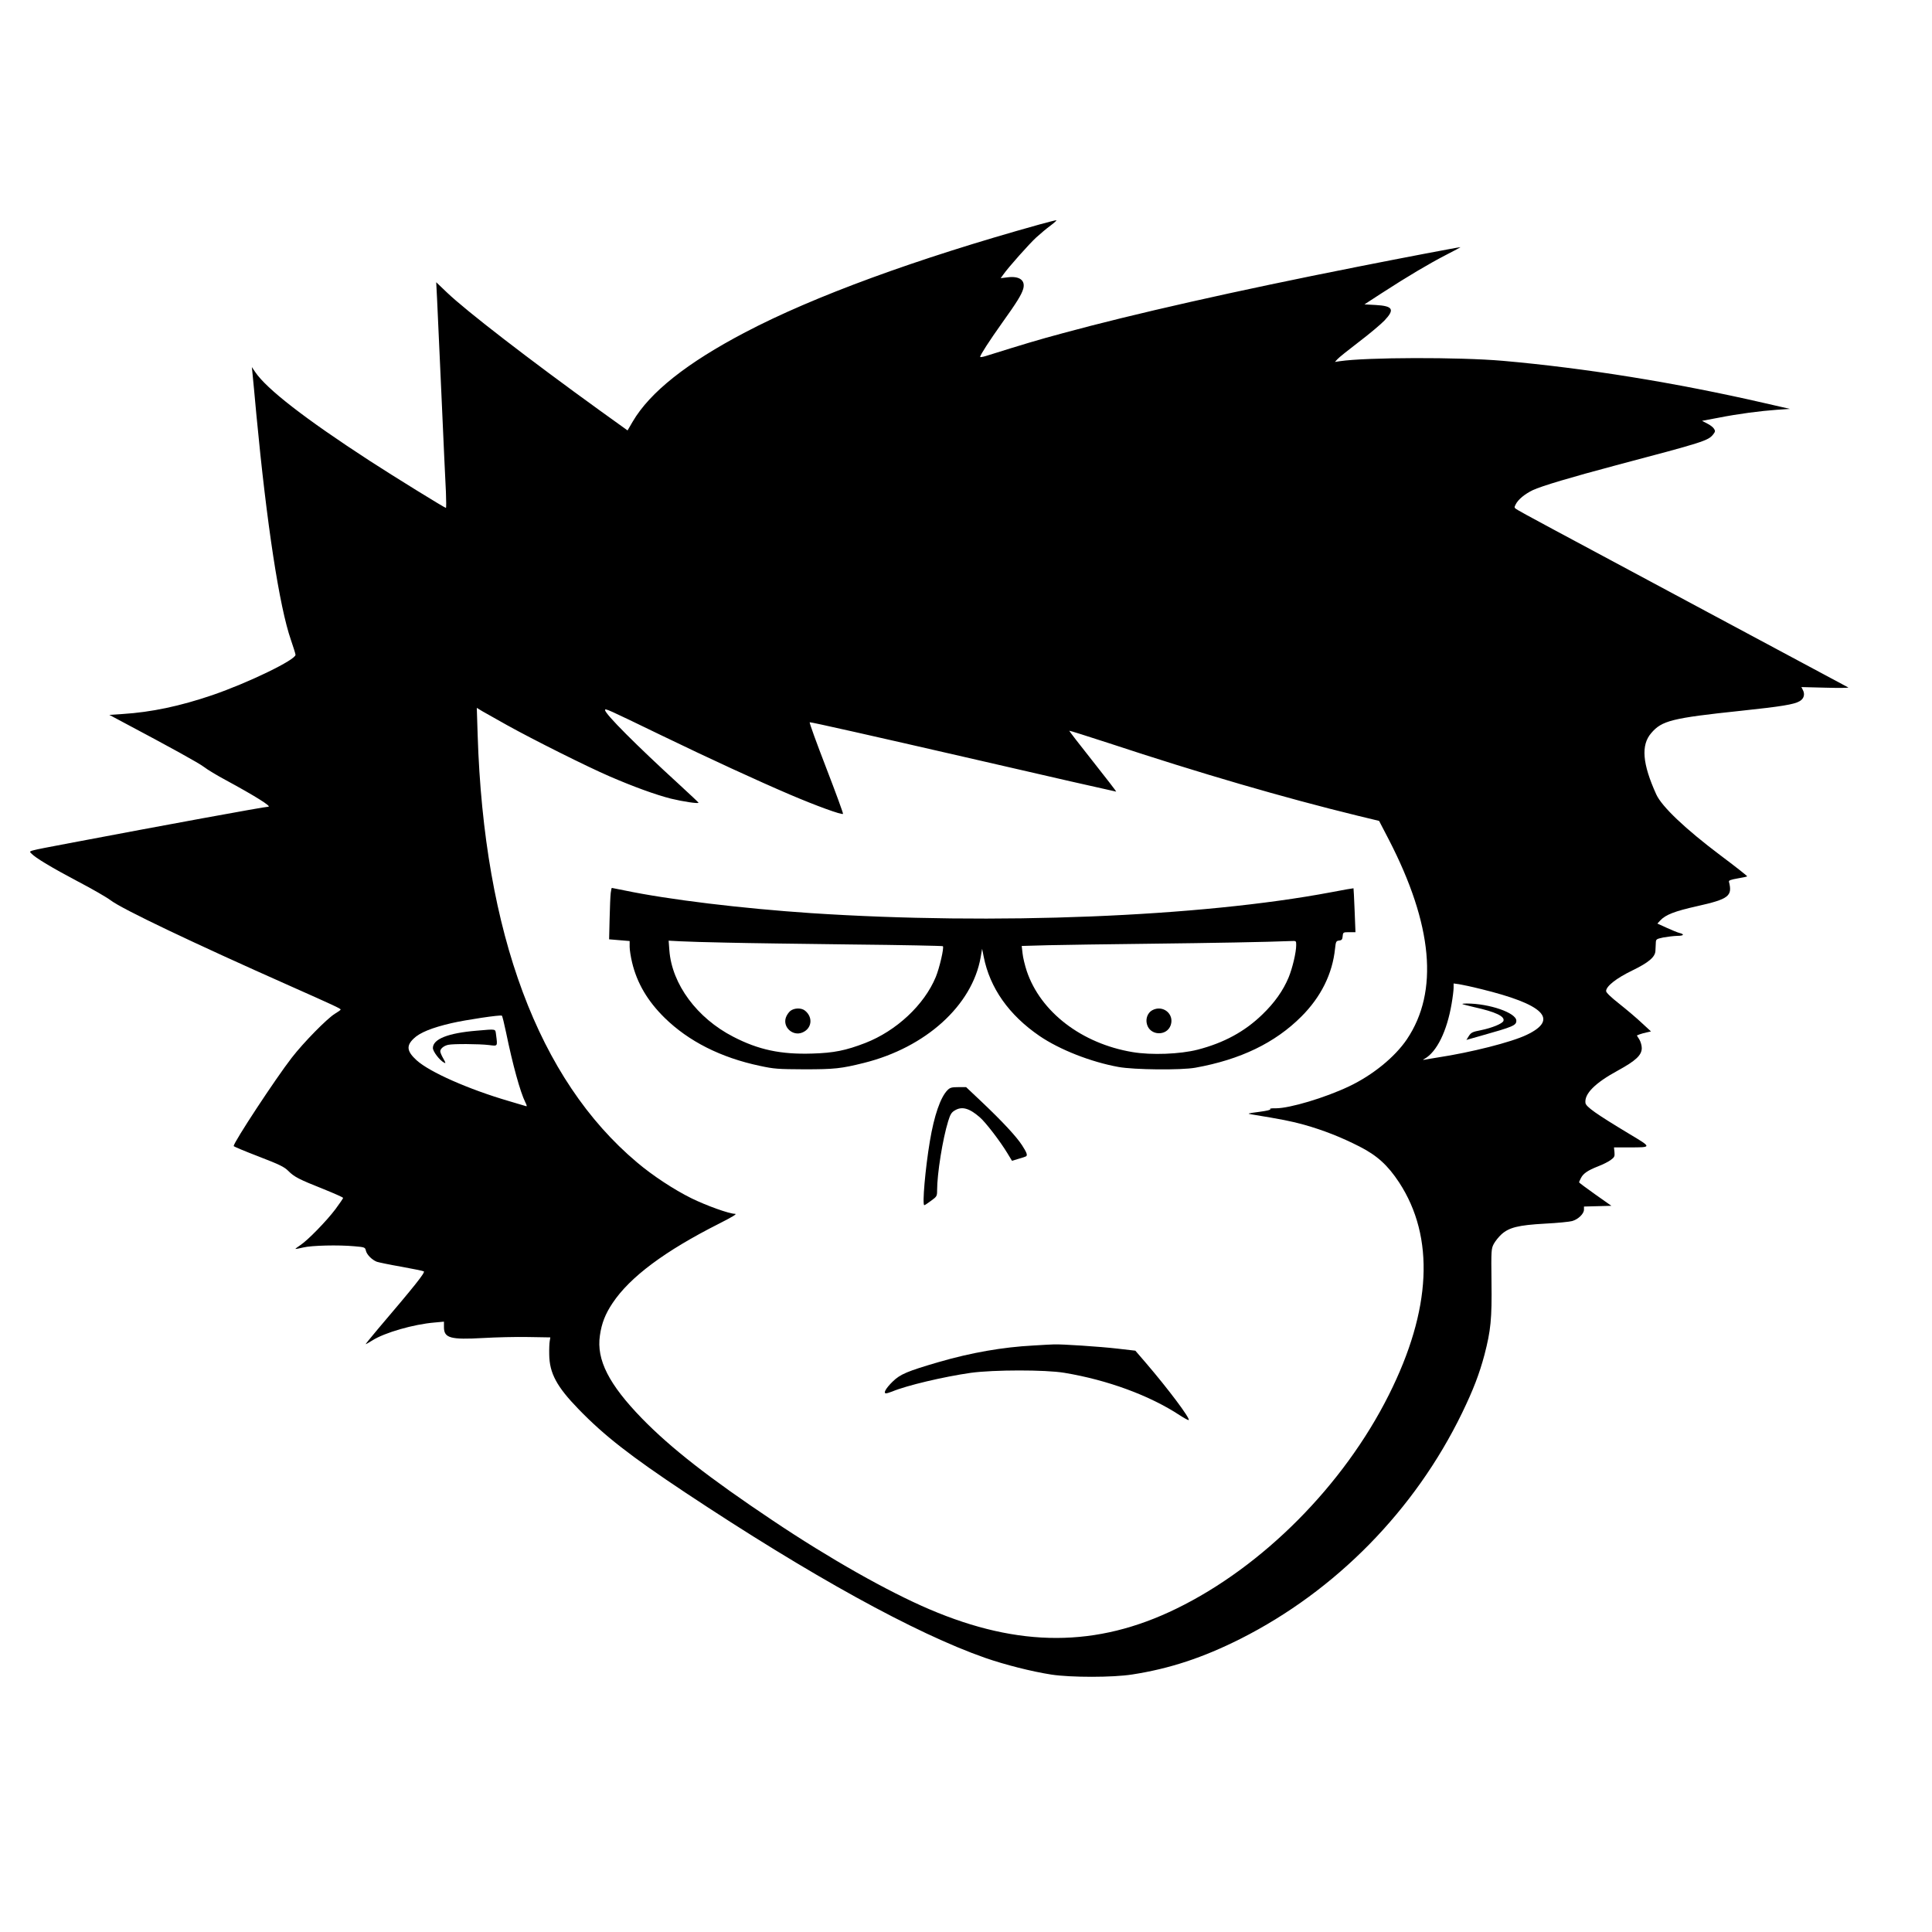 <svg version="1" xmlns="http://www.w3.org/2000/svg" width="2094.667" height="2094.667" viewBox="0 0 1571 1571"><path d="M845 182.6c-100.1 27.9-183.4 58.4-239 87.6-47.3 24.8-77.5 48.7-91.5 72.6l-4.2 7.2-22.4-16.1C430 292.1 379.1 252.8 363.6 238l-8.9-8.5.7 13.5c.3 7.4 1.9 43 3.6 79 1.6 36 3.2 71.2 3.6 78.2.3 7.1.3 12.8 0 12.8-1 0-42.6-25.7-62-38.3-52.6-34.2-83.7-58.3-93.1-72.2l-2.7-4 .6 6c.3 3.3 1.8 18.1 3.1 33 8.4 88.6 18.6 155.7 28.1 183 1.9 5.5 3.6 10.9 3.7 11.9.4 4-38.1 22.7-67.8 32.9-26.2 8.9-49.3 13.8-72.8 15.3l-10.8.7 10.3 5.5c40.7 21.6 62.2 33.5 66.6 36.8 2.8 2.2 10.8 7 17.9 10.8 23.8 12.9 37.7 21.6 34.4 21.6-2.9 0-85.2 15.1-161.6 29.6-35.7 6.8-33.1 6.1-30.9 8.5 3.1 3.4 16.6 11.5 38 22.8 11.5 6 23.4 12.9 26.4 15.2 9.3 7.1 66.3 34.3 146.5 69.9 34.4 15.3 40.5 18.1 40.5 18.9 0 .4-2.1 1.9-4.8 3.5-6.5 4.1-25.1 23-34.9 35.6-13.2 17-47.3 68.9-47.3 71.9 0 .4 9.1 4.2 20.3 8.5 17.1 6.6 20.8 8.4 24.2 11.8 4.8 4.8 8.4 6.7 28.8 14.8 8.6 3.5 15.7 6.6 15.7 7.1 0 .4-2.8 4.5-6.2 9.1-7.4 9.8-22.5 25.3-28.6 29.3-2.3 1.5-4.1 2.9-4 3.1.2.1 3-.4 6.3-1.2 6.9-1.7 28.7-2.2 41.7-1 8.4.7 8.7.9 9.3 3.5.7 3.3 4.9 7.5 8.9 9.1 1.5.5 10.5 2.4 19.8 4 9.4 1.7 17.7 3.4 18.4 3.8 1.4.8-7.4 11.8-37.3 46.9-5.7 6.8-10.2 12.3-9.9 12.3.3 0 2.7-1.4 5.3-3 10-6.4 33.7-13.2 50.7-14.6l7.6-.7v4.5c0 8.9 5.4 10.3 31.9 8.8 10.2-.6 26.7-1 36.6-.8l18 .3-.5 3c-.3 1.6-.5 6.6-.4 11 .2 15.1 6.1 26.1 23.9 44.4 20.8 21.5 42.3 38.2 86.5 67.6 102 67.7 187.2 114.7 244.1 134.6 16.1 5.6 37.8 11.1 53.9 13.6 15.8 2.4 50 2.4 65.7-.1 30.4-4.7 57.6-13.7 88-29 77.5-39.1 141.8-104.6 180.2-183.7 9.1-18.8 14-31.6 18.2-47.3 5.1-19.7 6.1-29.1 5.7-59.1-.3-26.1-.2-27.1 1.9-31.1 1.2-2.2 4-5.7 6.2-7.7 6.2-5.6 13.8-7.5 35.4-8.7 10-.5 20-1.5 22.1-2.1 4.9-1.4 9.6-5.9 9.6-9.3v-2.5l11.1-.3 11.2-.3-13.2-9.3c-7.2-5.1-13.1-9.5-13.1-9.8 0-.3.7-1.8 1.5-3.4 1.9-3.8 5.6-6.3 14-9.6 3.9-1.5 8.5-3.8 10.3-5.2 3-2.2 3.3-2.9 3-6.3l-.4-3.9h12.1c19 0 19 .2.3-11-26.9-16.2-35.3-22.1-35.6-25.2-.9-7.4 7.8-16.2 26.2-26.2 14.8-8.1 19.6-12.6 19.6-18.4 0-2-.9-5.2-2-7l-2-3.2 2.2-.9c1.3-.5 3.9-1.2 5.8-1.6l3.5-.8-7.5-6.9c-4.1-3.9-12.3-10.8-18.2-15.5-7-5.5-10.8-9.2-10.8-10.4 0-3.9 8.2-10.4 21.2-16.7 13.4-6.5 18.7-11 18.9-16 .1-1.5.2-4.3.3-6.1.1-3.4.2-3.5 6.1-4.8 3.3-.6 8.4-1.2 11.3-1.3 5.4 0 6.3-1.3 1.7-2.4-1.3-.3-5.9-2.2-10.1-4.1l-7.7-3.5 2.4-2.6c4.3-4.6 11.8-7.5 29.7-11.5 25.9-5.8 29.1-8.2 26.1-19.9-.3-1.1 1.4-1.7 7-2.7 4.1-.7 7.6-1.4 7.8-1.7.3-.2-9.6-8-21.9-17.2-28.3-21.3-47.5-39.5-52-49.4-11.3-24.9-12.6-40.1-4.1-49.9 8.6-10.1 16.8-12.2 72.8-18.1 33.1-3.5 43.4-5.2 47.8-7.8 3.6-2 4.6-5.7 2.6-9.3l-1.1-2.2 19.8.5c10.8.3 19.1.2 18.3-.2-.8-.4-52-27.9-113.9-61-136.3-73-150.6-80.7-154.7-83.2-3.2-1.9-3.2-2-1.8-4.7 2-4 7.4-8.4 13.8-11.5 7.2-3.4 31.5-10.6 67.2-20.1 71.8-19 75.5-20.1 79.6-25.3 1.7-2.2 1.8-2.8.6-4.6-.7-1.2-3.2-3.1-5.5-4.2l-4.2-2.2 13.3-2.5c16.2-3.2 33.8-5.5 47.7-6.5l10.5-.7-21-4.8c-72.2-16.6-145.7-28.4-212.5-34.3-35.7-3.1-110.9-2.9-132.5.3l-4 .6 2-2.2c1.1-1.3 9-7.6 17.5-14.1 8.6-6.5 17.9-14.4 20.8-17.4 8.5-9 6.9-11.8-7.2-12.6l-9.1-.5 14-9.1c21.3-13.8 38.7-24.1 52.3-31.1 6.8-3.5 12.1-6.3 11.7-6.3-1.5 0-46.2 8.5-84.5 16.1-98.6 19.5-181.4 38.2-239 53.9-19.1 5.1-31.7 8.9-62.7 18.6-2.4.7-4.3 1-4.3.6 0-1.5 7.6-13.2 17.9-27.7 11.9-16.6 15.7-22.8 17.1-27.5 2-7-2.9-10.7-12.6-9.5l-5.7.7 2.1-2.9c4.2-6 21.3-25.2 26.9-30.3 3.2-2.9 8.4-7.3 11.7-9.7 3.2-2.4 5.2-4.3 4.5-4.2-.8 0-7 1.6-13.9 3.5zM412.4 589.7c21.4 11.9 65.4 33.9 83.3 41.6 19.4 8.4 37.3 14.9 49.8 18.1 9.9 2.4 22.5 4.3 22.5 3.3 0-.2-7.1-6.9-15.7-14.8-35-32-60.3-57.4-60.3-60.5 0-1.6 1.5-.9 45.5 20.4 39.9 19.3 78.6 37.1 104.8 48.3 21.3 9.1 42.2 16.7 43.2 15.7.3-.3-5.8-17-13.6-37.2-7.8-20.2-13.9-36.9-13.5-37.3.3-.4 56.5 12.3 124.8 28 68.3 15.8 124.3 28.5 124.4 28.4.2-.2-8.4-11.3-19-24.7-10.7-13.5-19.3-24.6-19.1-24.8.2-.2 14.6 4.4 32.2 10.1 74.5 24.6 142.5 44.4 202.3 59l17.4 4.2 7.8 15c35.9 69.5 40.9 123.8 14.8 162.6-9.8 14.5-27.9 29.2-47.1 38.3-19.6 9.3-48.2 17.8-59.4 17.8-3.5-.1-5.4.2-4.6.7.8.5-2.8 1.4-9 2.2-9.8 1.3-10.2 1.4-5.9 2.1 23.9 3.9 32.1 5.5 42.5 8.4 15.6 4.4 30.1 10.1 45 17.7 14.3 7.3 22.9 15.1 32.2 29.2 29.1 44.5 26.3 103.6-8.3 172.6-36.9 73.7-102.6 139.8-172.9 174-64.8 31.6-127.7 31.7-200.9.4-33.9-14.5-81-41.1-127.1-72-51.9-34.7-82.9-58.9-106.5-83.1-26.9-27.7-37.1-47.7-34.2-67.4 1.4-10 4.4-17.6 10.3-26.4 14.1-21.2 42.6-42.4 86.6-64.6 11.4-5.8 15-8 12.9-8-4.6 0-23.1-6.6-35.5-12.7-14.1-7-31.5-18.4-44.1-29.1-80.1-67.3-124.5-186.2-129.6-347.6l-.7-22 4.8 2.9c2.7 1.5 11.6 6.6 19.9 11.2zm791.3 214.4c51.9 12.6 64.2 24.8 37.7 37.4-12.5 6-45.4 14.3-72.4 18.4-4.1.7-8.6 1.4-10 1.7-2.3.4-2.4.3-.5-.7 9.9-5.7 18.1-22.4 21.9-44.8.9-5.2 1.6-11 1.6-12.9v-3.5l4.4.6c2.4.4 10.2 2 17.3 3.8zm-792.2 35.4c5.4 26.3 11.5 48.4 15.6 56.7 1.3 2.5 1.5 3.6.7 3.3-.7-.2-6.9-2-13.8-4.1-32.9-9.6-64.6-23.6-75.2-33.2-8-7.3-8.6-11.8-2.4-17.7 4.9-4.8 14.7-8.8 30.6-12.5 11.6-2.7 40.3-7 41.1-6.1.4.3 1.9 6.4 3.4 13.6z"/><path d="M496.6 726.2c-.3 2.4-.7 11.8-.9 21l-.4 16.6 8.3.7 8.4.7v4.7c0 2.5.9 8.3 2 12.8 4 16.7 12.5 31.2 26.4 44.9 19.5 19.1 45.7 32.4 77.5 39.1 11.6 2.5 14.5 2.7 36.1 2.8 24.7 0 30-.6 48.5-5.2 50.2-12.5 88-46.7 94.9-85.8l1.2-7 1.3 6.5c5 25.3 20.4 47.3 45.4 64.4 16.3 11.1 41.6 21.1 64.2 25.2 12.6 2.3 50.7 2.7 62.5.6 36.7-6.6 64.8-20.2 86.2-41.6 16-16 25.3-34.8 27.4-55.3.6-5.7.9-6.2 3.3-6.5 2.1-.2 2.7-.9 2.9-3.6.3-3.1.4-3.2 5.4-3.2h5l-.7-17.8c-.4-9.7-.8-17.8-.9-17.9-.1-.1-8.3 1.3-18.1 3.2-106.4 20.1-274.1 26.8-423 17-56.3-3.8-115.5-10.9-151.9-18.5-5.4-1.1-10-2-10.1-2-.2 0-.6 1.9-.9 4.2zm94.4 40.3c15.7.4 61.5 1 101.8 1.5 40.4.4 73.6 1.1 73.9 1.4 1.1 1.1-2.8 17.9-5.8 25.1-9.4 22.7-32.1 43.8-57.3 53.6-15.8 6.1-25.6 8.1-43.2 8.6-25.3.8-43.6-3-64.2-13.7-29.4-15.1-49.8-42.7-51.9-70.1l-.6-8 9.4.5c5.2.3 22.2.8 37.9 1.1zm463 2c0 5.9-3 18.6-6.2 26.4-4.5 10.7-11.4 20.5-21.5 30.2-14.3 13.8-31.1 22.9-52.3 28.4-14.3 3.7-37.8 4.6-53.1 2-41.3-6.9-74.8-32.6-86-65.9-1.5-4.6-3.1-11-3.4-14.3l-.7-6.1 21.3-.6c11.8-.3 48.9-.8 82.4-1.2 51.2-.6 95.9-1.4 115.3-2.2 4.2-.2 4.2-.2 4.2 3.3z"/><path d="M642.7 822c-1.4 1.1-3.1 3.6-3.7 5.5-2.6 7.8 5.7 15.3 13.4 12.1 7.8-3.2 8.9-12.4 2.2-17.8-2.9-2.4-8.7-2.3-11.9.2zM936.9 821.5c-3.6 2-5.5 6.7-4.3 11.2 2.4 9.6 16.3 10.1 19.4.8 3-9.1-6.5-16.7-15.1-12zM770.5 886.4c-5.7 5.7-10.9 20.6-14.4 41.7-3.7 22-6.3 51.9-4.5 51.9.4 0 2.8-1.6 5.5-3.6 4.7-3.4 4.9-3.8 4.9-8.4 0-13.6 4.5-41.7 9-56.3 1.7-5.5 2.7-7.2 5.3-8.7 5.8-3.6 11.8-2 20.4 5.5 4.6 3.9 16.6 19.5 22.5 29.3l3.7 6.1 5.3-1.6c2.9-.8 5.6-1.7 6.1-2 1.4-.9.6-3.1-3.2-9-4.6-7.1-15.8-19.2-32.9-35.4L785.6 884h-6.3c-5.4 0-6.8.4-8.8 2.4zM840.2 1094.1c-24.8 1.3-50.5 5.8-76.7 13.4-25.7 7.5-31.5 9.9-37.7 16-5.5 5.4-7.8 9.5-5.3 9.5.7 0 2.9-.7 5-1.5 11.7-4.9 41.7-12 64-15.2 18.5-2.5 60.4-2.6 76 0 35 5.8 69.3 18.4 93.8 34.5 3.7 2.4 7 4.2 7.3 3.9 1.3-1.3-16.7-25.3-34.7-46.3l-8.7-10.1-14.8-1.7c-13.7-1.6-45.5-3.7-51.4-3.4-1.4 0-8.9.4-16.8.9zM1189.1 816.4c.3.3 4.7 1.4 9.8 2.6 17.2 3.8 25 7.5 23.6 11.2-.9 2.2-9.1 5.6-18.3 7.5-6.8 1.3-8 1.9-9.8 4.7l-2 3.2 12-3.4c26-7.3 28.6-8.4 28.6-12.2 0-6.4-21.9-14-40.4-14-2.2 0-3.7.2-3.5.4zM387.6 838.1c-23.2 1.9-35.6 6.8-35.6 14.1 0 2.8 5.4 9.9 9.1 11.9 1.5.8 1.4.2-.6-3.3-1.4-2.4-2.5-5-2.5-5.9 0-2.1 2.8-4.5 6.4-5.3 3.8-.9 25.4-.8 33.4.2 7 .9 6.8 1.2 5.6-8.2-.8-5.2.9-4.9-15.8-3.5z"/></svg>